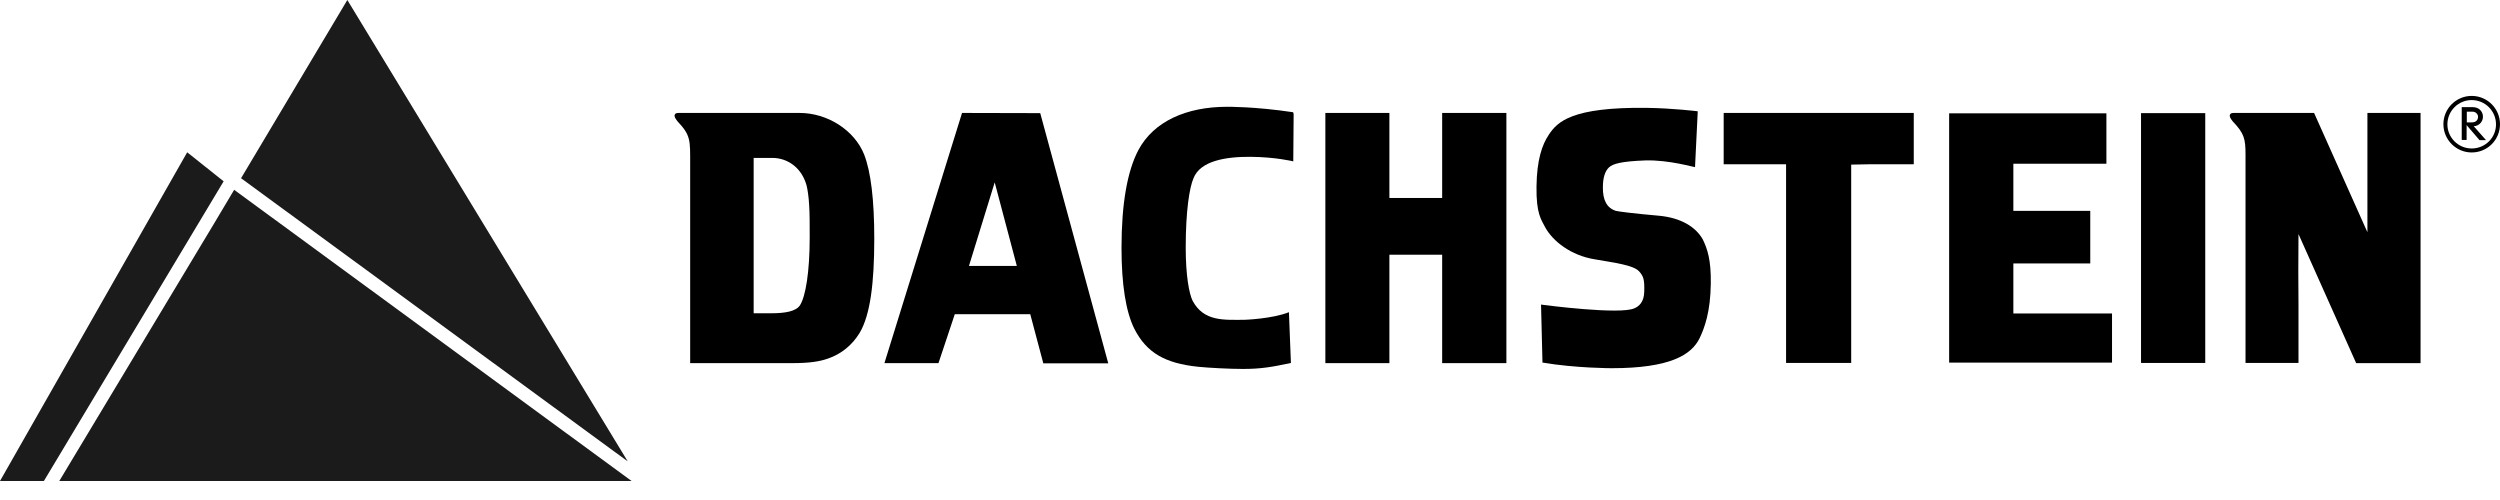<svg viewBox="0 0 210 42" fill="none" xmlns="http://www.w3.org/2000/svg">
<path d="M29.176 0L20.248 14.97L39.857 29.331L52.731 38.758L29.176 0Z" fill="#1B1B1B"></path>
<path d="M0 40.403H3.687L18.786 15.23L15.724 12.793L0 40.403Z" fill="#1B1B1B"></path>
<path d="M4.981 40.402H53.052L19.669 15.944L17.963 18.807L4.981 40.402Z" fill="#1B1B1B"></path>
<path d="M108.666 9.579L108.635 13.554C108.635 13.554 107.157 13.188 105.039 13.173C102.922 13.158 100.819 13.524 100.255 14.97C99.92 15.732 99.6 17.696 99.6 20.803C99.6 23.163 99.889 24.671 100.179 25.265C101.124 27.032 102.83 26.864 104.521 26.864C104.521 26.864 106.868 26.788 108.27 26.224L108.437 30.488C106.883 30.823 105.923 30.991 104.415 30.991C103.287 30.991 101.535 30.9 100.636 30.808C97.848 30.519 96.309 29.62 95.288 27.625C94.572 26.194 94.207 23.894 94.207 20.818C94.207 17.117 94.694 14.346 95.639 12.579C96.918 10.204 99.646 8.97 103.074 8.97C103.074 8.97 105.359 8.94 108.62 9.427L108.666 9.579Z" fill="black"></path>
<path d="M116.709 30.503V21.396H121.142V30.503H126.536V15.548V12.487V9.487H121.142V14.741V16.63H116.709V14.954V12.487V9.487H111.331V12.487V14.954V30.503H116.709Z" fill="black"></path>
<path d="M179.847 30.488V12.549V10.95V9.503H185.241V30.488H179.847Z" fill="black"></path>
<path d="M81.392 22.34L83.555 15.32L85.414 22.34H81.392ZM80.812 9.487L79.685 13.112L74.291 30.503H78.832L80.203 26.391H86.541L87.638 30.518H93.093L87.379 9.503L80.812 9.487Z" fill="black"></path>
<path d="M175.582 17.713H169.122V13.784V13.753H172.245H173.555H176.679H176.938V9.52H163.728V14.499V14.545V30.459H177.41V26.332H177.151H173.982H173.83H169.122V22.129H175.582V17.713Z" fill="black"></path>
<path d="M138.207 13.476C136.196 13.553 135.48 13.75 135.145 14.07C134.825 14.375 134.642 14.923 134.642 15.73C134.627 16.811 134.977 17.466 135.724 17.71C135.846 17.756 137.247 17.938 139.35 18.121C141.178 18.289 142.443 19.05 143.037 20.116C143.418 20.908 143.738 21.822 143.707 23.832C143.677 26.223 143.174 27.548 142.778 28.385C142.093 29.817 140.28 30.929 135.374 30.929C135.374 30.929 132.357 30.929 129.568 30.456L129.447 25.583L129.675 25.614C129.675 25.614 136.135 26.466 137.308 25.888C137.659 25.736 138.101 25.385 138.116 24.502C138.146 23.466 138.055 23.208 137.674 22.781C137.171 22.263 135.663 22.081 133.926 21.776C131.976 21.456 130.452 20.284 129.797 19.096C129.462 18.441 129.035 17.954 129.066 15.669C129.096 13.415 129.538 12.151 130.102 11.314C130.818 10.233 132.021 8.984 138.314 9.06C140.554 9.09 142.611 9.349 142.611 9.349L142.382 14.04C142.367 14.07 140.203 13.415 138.207 13.476Z" fill="black"></path>
<path d="M155.5 13.828L157.115 13.797H157.877H157.892H160.482H160.756V12.03V10.355V9.487H144.789V10.355V12.03V13.797H145.048H148.491H150.03V30.488H155.5V13.828Z" fill="black"></path>
<path d="M67.207 25.63C66.872 26.163 65.927 26.315 64.769 26.315H63.307V13.264H64.861C66.232 13.264 67.375 14.163 67.756 15.594C67.832 15.883 67.938 16.569 67.969 17.239C68.015 17.909 68.015 18.823 68.015 19.919C68.015 22.889 67.664 24.899 67.207 25.63ZM72.586 12.975C71.778 10.949 69.523 9.487 67.161 9.487H63.185H56.984C56.801 9.487 56.709 9.548 56.679 9.64C56.633 9.731 56.664 9.883 56.907 10.188C58.035 11.376 57.974 11.787 57.974 13.782V23.62V30.503H66.537C68.015 30.503 68.868 30.366 69.584 30.107C70.635 29.742 71.58 29.011 72.22 27.945C73.104 26.437 73.439 23.787 73.439 20.041C73.439 16.782 73.149 14.406 72.586 12.975Z" fill="black"></path>
<path d="M198.863 9.487V19.508L194.383 9.487H188.624H187.619C187.436 9.487 187.344 9.548 187.314 9.64C187.268 9.731 187.298 9.883 187.542 10.188C188.517 11.208 188.624 11.65 188.624 13.005V13.812V30.488H193.073V27.93V25.584L193.058 22.797L193.073 19.66L197.918 30.503H203.327V9.487H198.863Z" fill="black"></path>
<path d="M210 10.431C210 9.122 208.933 8.056 207.623 8.056C206.313 8.056 205.246 9.122 205.246 10.431C205.246 11.741 206.313 12.807 207.623 12.807C208.933 12.807 210 11.756 210 10.431ZM209.665 10.447C209.665 11.573 208.751 12.472 207.623 12.472C206.496 12.472 205.581 11.558 205.581 10.447C205.581 9.32 206.496 8.406 207.623 8.406C208.751 8.406 209.665 9.32 209.665 10.447ZM208.812 11.756L207.791 10.599C208.202 10.599 208.568 10.249 208.568 9.807C208.568 9.365 208.233 9 207.715 9H206.785V11.756H207.196V10.508L208.278 11.771H208.812V11.756ZM208.156 9.807C208.156 10.112 207.943 10.279 207.653 10.279H207.212V9.381H207.699C207.974 9.381 208.156 9.609 208.156 9.807Z" fill="black"></path>
</svg>
